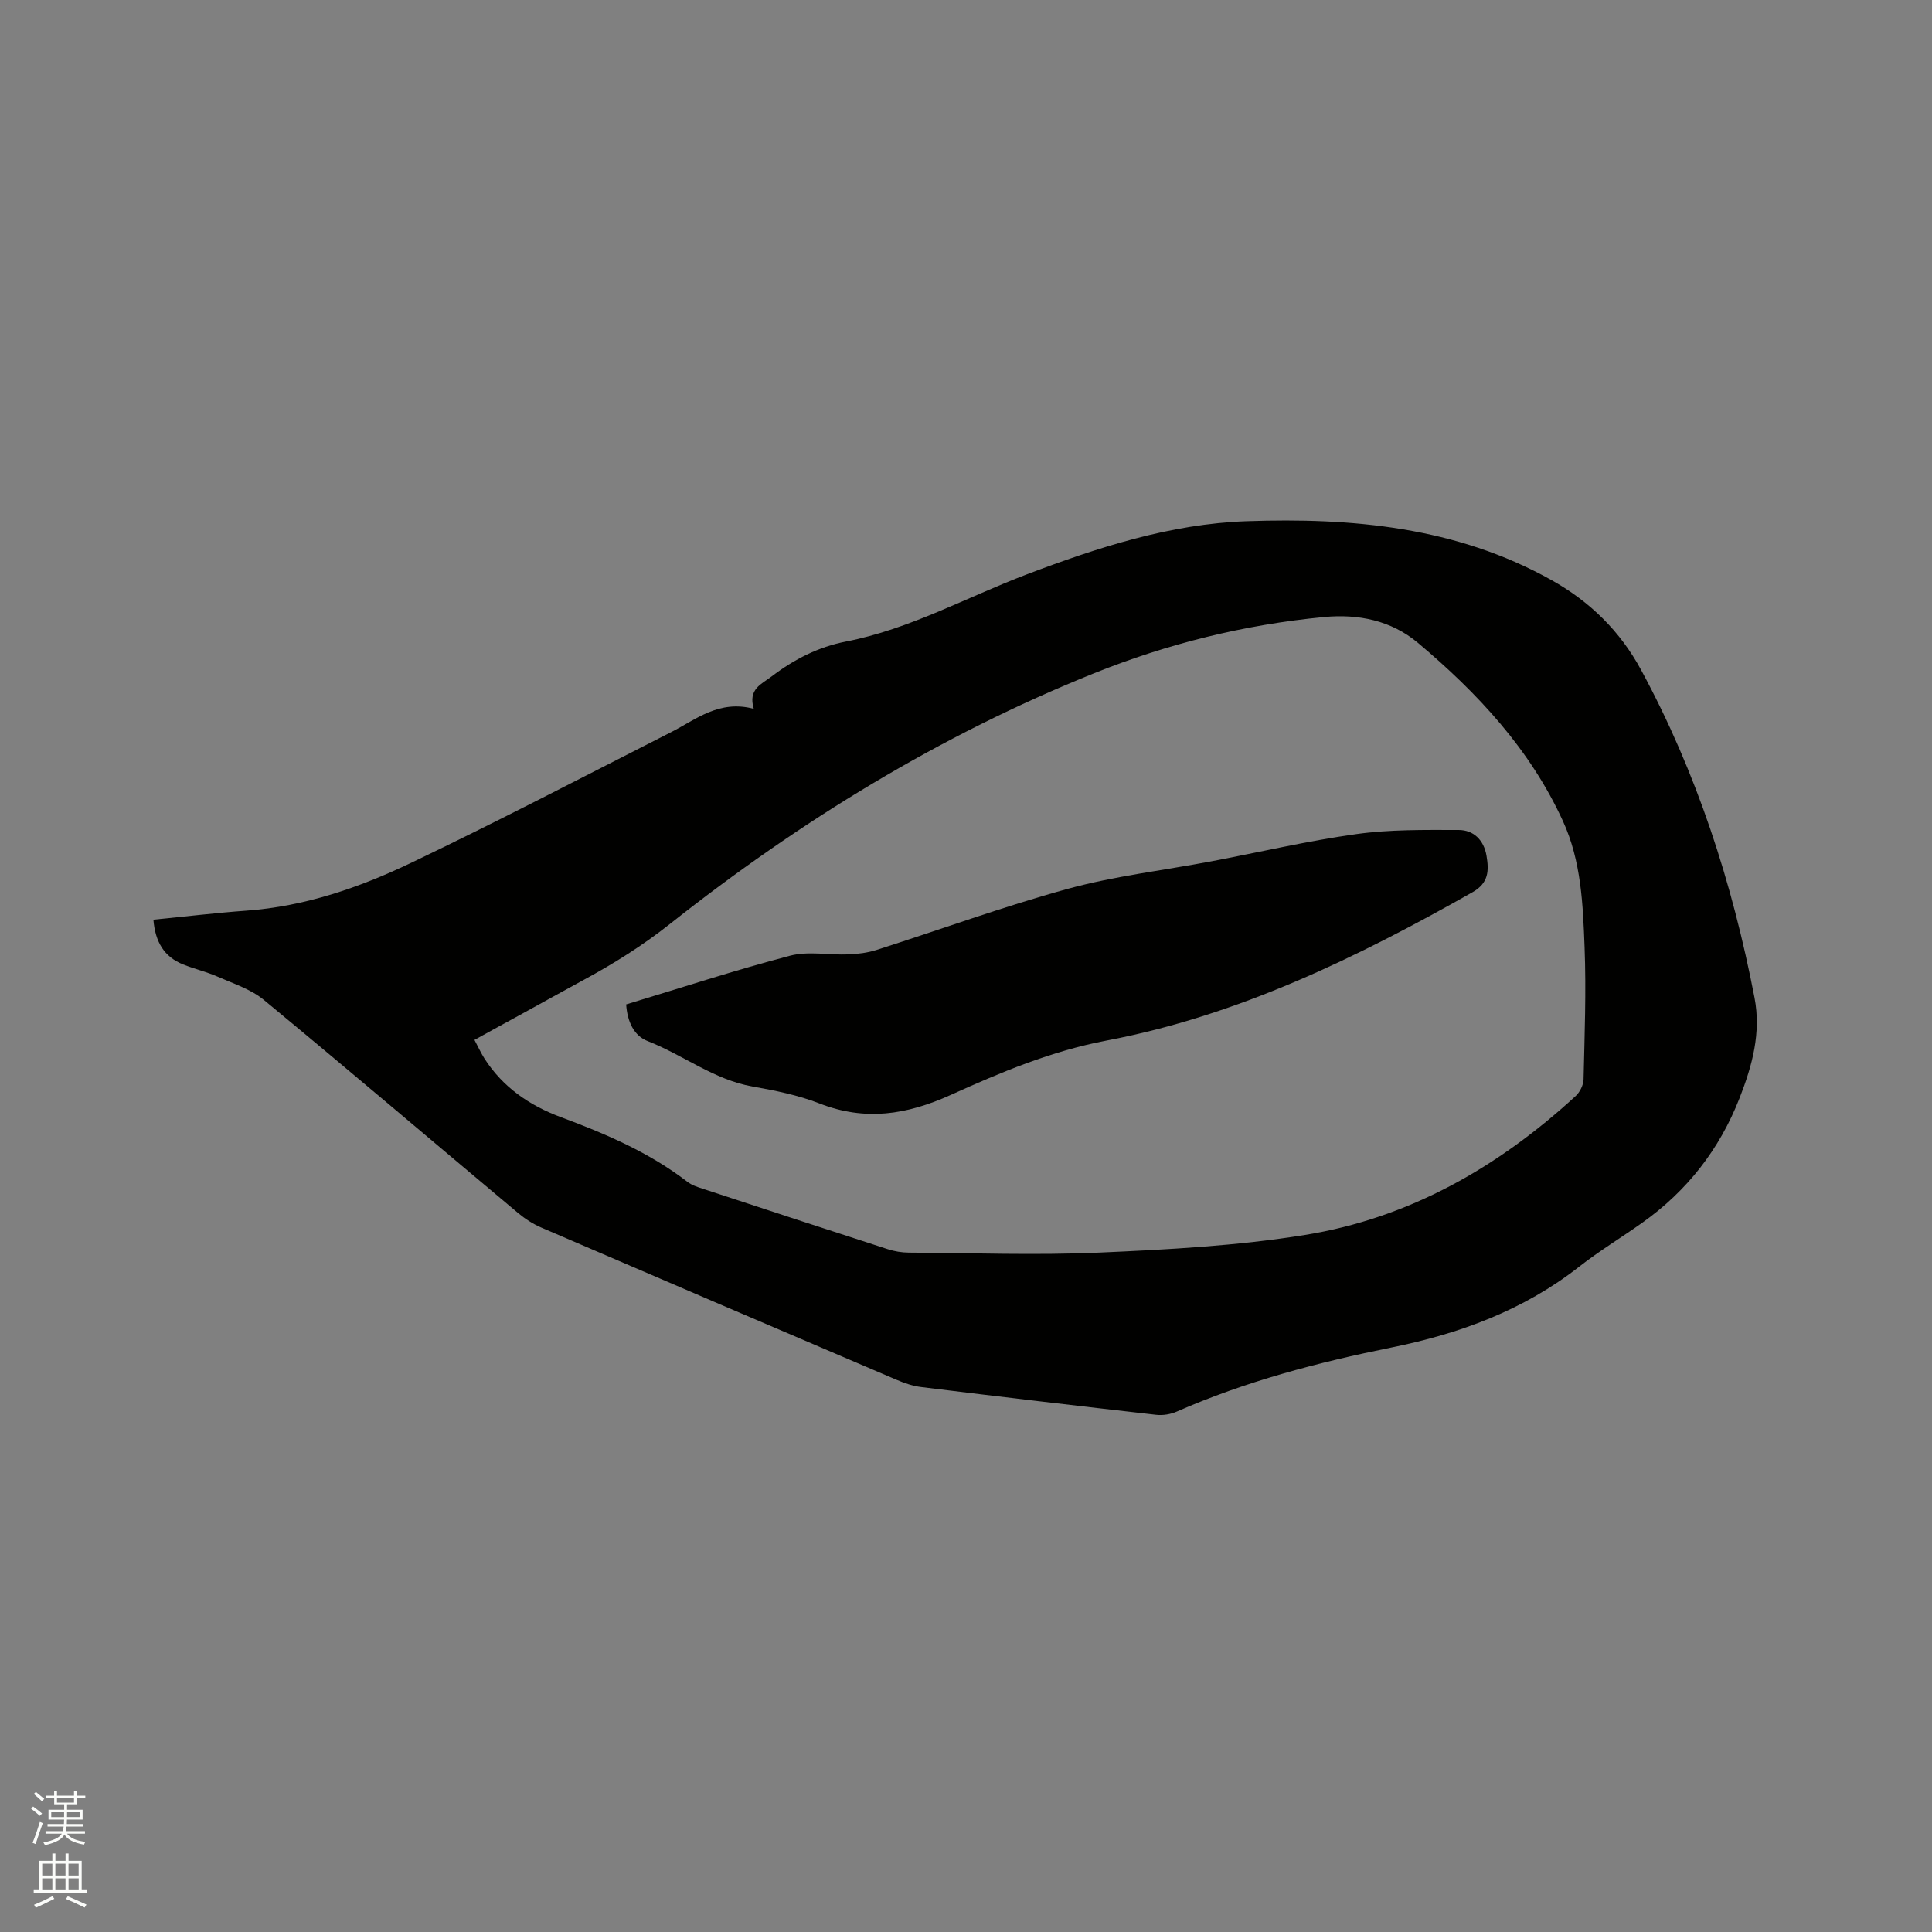 <svg enable-background="new 0 0 400 400" viewBox="0 0 400 400" xmlns="http://www.w3.org/2000/svg"><rect x="0" y="0" width="400" height="400" fill="#808080" stroke="none"/><path d="m6.44 374.46.42-.45c.65.47 1.27.95 1.85 1.44l-.45.49c-.65-.56-1.25-1.06-1.82-1.48m.93 7.33-.63-.26c.55-1.36 1.05-2.8 1.52-4.33.19.1.38.19.59.27-.46 1.29-.95 2.73-1.48 4.32m-.38-10.38.44-.42c.43.34 1.01.82 1.74 1.44l-.49.49c-.53-.51-1.09-1.01-1.69-1.51m2.5.35h1.72v-1.04h.59v1.04h3.52v-1.04h.59v1.04h1.75v.53h-1.75v1.42h-2.03v.97h3.22v2.03h-3.24c0 .35-.01.66-.03.93h3.32v.53h-3.37c-.03.27-.08.58-.15.94h3.96v.53h-3.71c.67.92 1.93 1.48 3.79 1.68-.13.24-.23.44-.29.59-2.13-.38-3.48-1.08-4.04-2.12-.43.97-1.77 1.72-4.03 2.23-.09-.19-.2-.37-.33-.55 2.1-.42 3.37-1.03 3.81-1.83h-3.36v-.53h3.58c.08-.29.13-.61.16-.94h-3.33v-.53h3.39c.02-.27.04-.58.04-.93h-3.23v-2.03h3.25v-.97h-2.07v-1.42h-1.73zm1.12 3.44v1h2.65c.01-.3.02-.44.01-.4v-.25-.35zm1.19-2h3.52v-.91h-3.52zm4.71 2h-2.63v.59c0 .15-.01.28-.01.4h2.64z" fill="#fbfcfa"/><path d="m13.56 383.74h.63v1.52h2.72v6.07h1.13v.6h-11.06v-.6h1.13v-6.07h2.73v-1.52h.63v1.52h2.1v-1.52zm-2.69 8.83.38.56c-1.24.63-2.53 1.25-3.85 1.85-.1-.21-.21-.42-.34-.63 1.36-.55 2.63-1.15 3.81-1.78m-2.13-4.27h2.1v-2.45h-2.1zm0 3.04h2.1v-2.46h-2.1zm2.72-3.04h2.1v-2.45h-2.1zm0 3.04h2.1v-2.46h-2.1zm6.07 3.6c-1.41-.71-2.7-1.3-3.86-1.78l.35-.56c1.45.62 2.75 1.19 3.88 1.72zm-1.25-9.09h-2.1v2.45h2.1zm-2.09 5.49h2.1v-2.46h-2.1z" fill="#fbfcfa"/><g fill="#010100"><path d="m31.76 190.41c6.65-.65 12.96-1.41 19.29-1.87 12.04-.88 23.28-4.74 33.97-9.85 18.14-8.67 35.97-17.98 53.9-27.09 5.23-2.66 9.94-6.75 17.14-4.85-1.23-4.1 1.6-5.1 3.75-6.74 4.62-3.51 9.63-6.08 15.36-7.19 13.23-2.58 24.97-9.18 37.41-13.9 14.72-5.58 29.73-10.46 45.5-11.01 21.85-.76 43.4 1.16 63.12 12.18 8.02 4.48 14.24 10.61 18.58 18.63 11.54 21.32 18.89 44.1 23.47 67.83 1.4 7.26-.46 14.05-3.08 20.76-4.15 10.64-10.86 19.24-20.15 25.84-4.32 3.07-8.88 5.82-13.04 9.08-11.54 9.06-24.83 13.92-39 16.78-15.18 3.07-30.09 6.99-44.33 13.24-1.29.57-2.89.83-4.29.67-16.21-1.84-32.41-3.75-48.6-5.74-1.75-.21-3.51-.81-5.14-1.51-24.53-10.47-49.05-20.96-73.54-31.51-1.72-.74-3.36-1.8-4.8-3-17.55-14.71-34.98-29.55-52.64-44.13-2.68-2.22-6.28-3.37-9.55-4.81-2.31-1.02-4.82-1.6-7.17-2.54-3.96-1.58-5.78-4.68-6.16-9.27zm66.47 24.89c.78 1.46 1.34 2.7 2.06 3.84 3.81 5.96 9.35 9.75 15.85 12.16 9.26 3.44 18.28 7.3 26.19 13.39.89.69 2.06 1.07 3.15 1.42 12.76 4.2 25.53 8.39 38.32 12.52 1.38.45 2.89.7 4.34.71 13.13.08 26.28.57 39.38 0 14.26-.63 28.62-1.39 42.69-3.66 21.57-3.49 39.99-14.03 56.01-28.76.89-.81 1.61-2.29 1.64-3.47.21-9.11.56-18.24.21-27.33-.34-8.86-.68-17.83-4.49-26.14-6.82-14.89-17.7-26.54-30.03-36.9-5.52-4.63-12.33-6.01-19.43-5.33-16.44 1.57-32.35 5.51-47.65 11.66-31.87 12.82-60.88 30.61-87.75 51.87-5.62 4.45-11.55 8.17-17.79 11.55-4.56 2.48-9.09 5-13.64 7.5-2.95 1.6-5.89 3.22-9.06 4.97z"/><path d="m129.64 207.95c11.44-3.45 22.6-7.11 33.93-10.08 3.77-.99 8.02-.11 12.04-.27 1.98-.08 4.01-.33 5.89-.93 13.2-4.21 26.24-8.99 39.59-12.65 9.64-2.64 19.69-3.8 29.54-5.66 10.06-1.9 20.06-4.26 30.19-5.67 6.96-.97 14.09-.86 21.15-.85 3.16 0 5.26 2.12 5.8 5.36.51 3.02.47 5.62-2.88 7.51-23.95 13.56-48.62 25.57-75.82 30.73-11.45 2.18-21.88 6.57-32.18 11.23-9.2 4.16-17.76 5.48-27.25 1.78-4.4-1.72-9.15-2.67-13.83-3.5-8.01-1.41-14.35-6.53-21.71-9.4-2.86-1.11-4.22-4.03-4.46-7.6z"/></g></svg>